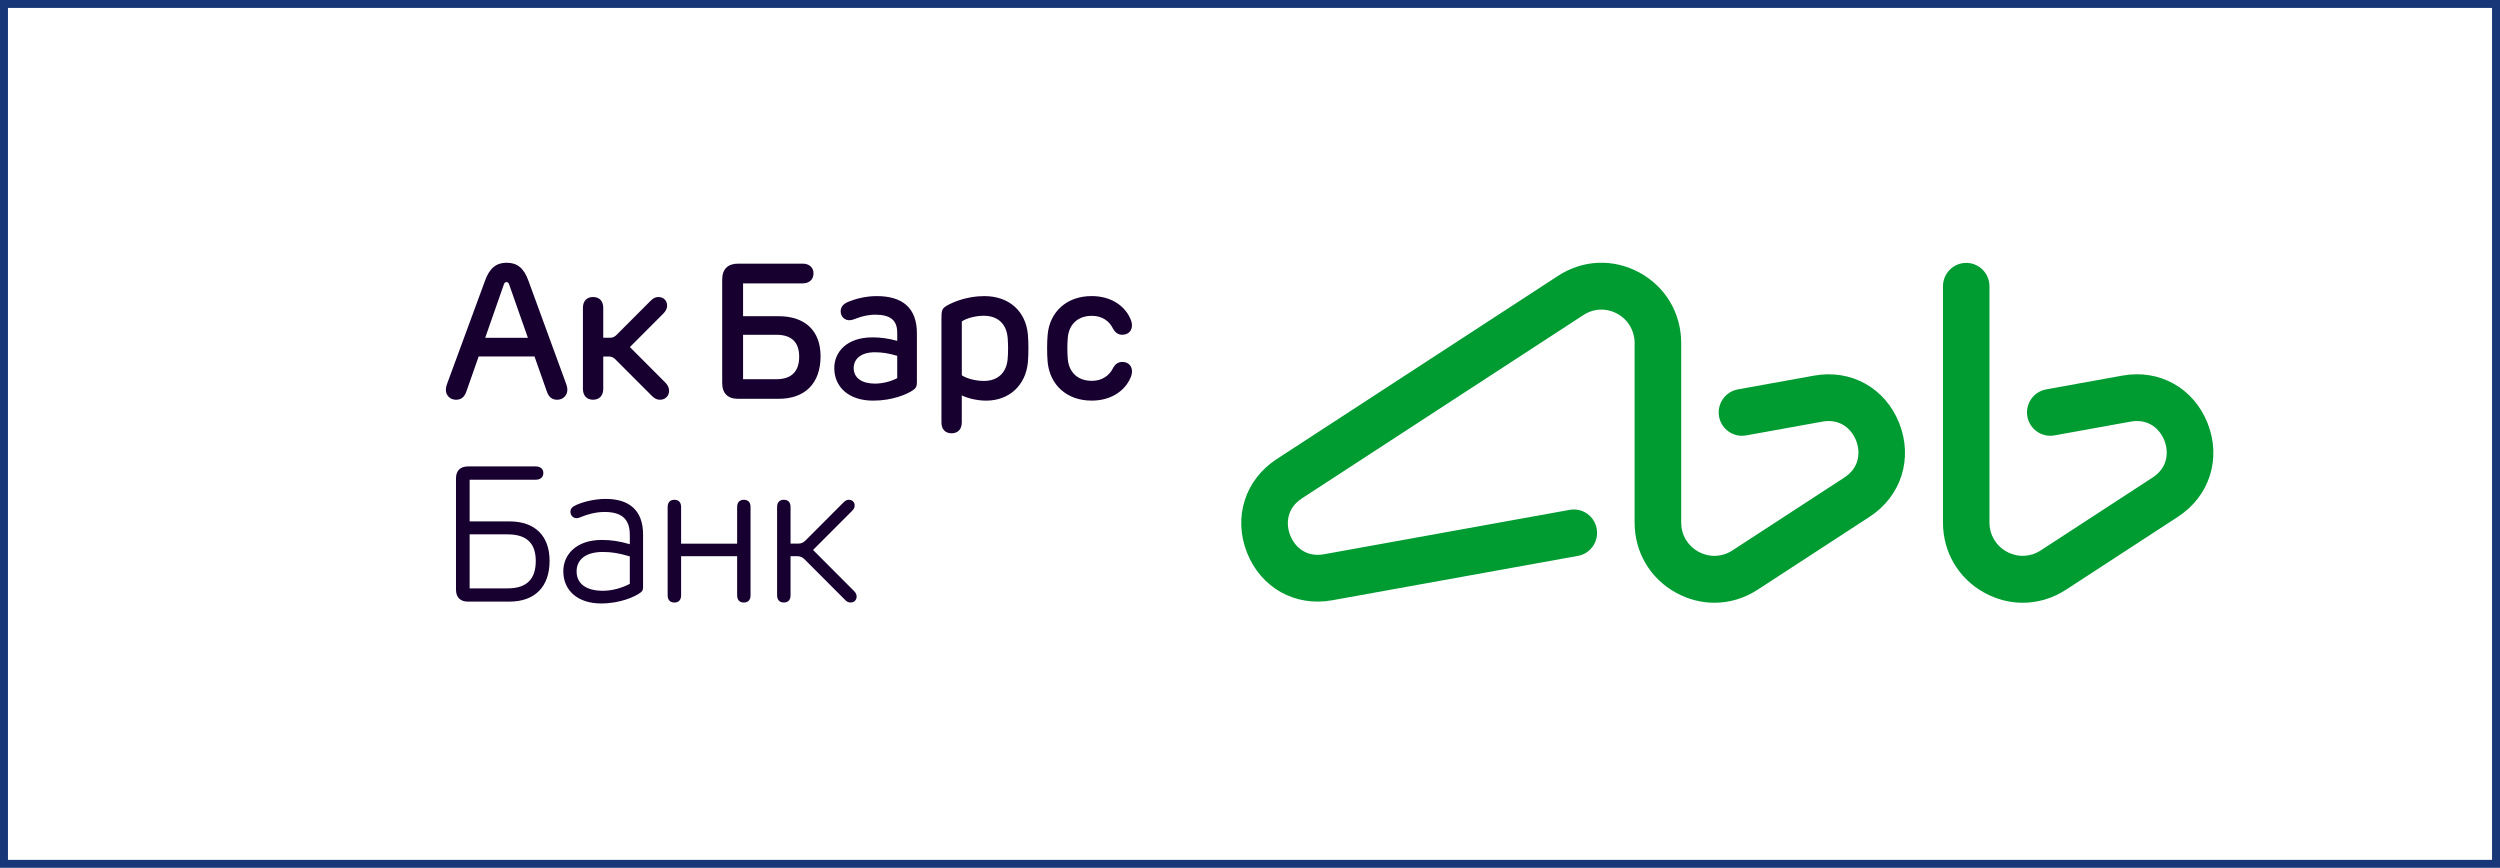 <?xml version="1.0" encoding="UTF-8"?> <svg xmlns="http://www.w3.org/2000/svg" width="314" height="109" viewBox="0 0 314 109" fill="none"> <rect x="0.5" y="0.5" width="313" height="108" stroke="#173779"></rect> <path d="M93.429 62.773C92.894 62.773 92.584 63.095 92.584 63.678V68.281H85.546V63.678C85.546 63.098 85.236 62.773 84.701 62.773C84.172 62.773 83.856 63.095 83.856 63.678V74.775C83.856 75.355 84.172 75.677 84.701 75.677C85.236 75.677 85.546 75.355 85.546 74.775V69.862H92.584V74.775C92.584 75.355 92.894 75.677 93.429 75.677C93.958 75.677 94.268 75.355 94.268 74.775V63.678C94.271 63.095 93.958 62.773 93.429 62.773V62.773ZM102.119 69.074L107.015 64.17C107.246 63.938 107.345 63.751 107.345 63.487C107.345 63.101 107.079 62.773 106.623 62.773C106.387 62.773 106.197 62.855 105.983 63.066L101.198 67.859C100.93 68.129 100.658 68.278 100.278 68.278H99.293V63.675C99.293 63.095 98.983 62.77 98.448 62.77C97.919 62.77 97.603 63.092 97.603 63.675V74.772C97.603 75.352 97.919 75.674 98.448 75.674C98.983 75.674 99.293 75.352 99.293 74.772V69.859H100.164C100.541 69.859 100.813 70.011 101.081 70.278L106.162 75.367C106.387 75.59 106.583 75.674 106.834 75.674C107.313 75.674 107.591 75.332 107.591 74.928C107.591 74.65 107.486 74.453 107.243 74.21L102.119 69.074ZM112.692 47.494C111.932 47.895 110.891 48.182 109.894 48.182C108.252 48.182 107.223 47.471 107.223 46.229C107.223 45.111 108.103 44.244 109.883 44.244C110.821 44.244 111.651 44.382 112.692 44.692V47.494ZM110.119 37.19C108.69 37.19 107.401 37.556 106.577 37.893C105.881 38.177 105.586 38.581 105.589 39.12C105.595 39.755 106.074 40.221 106.67 40.221C106.957 40.221 107.275 40.109 107.614 39.975C108.152 39.758 109.038 39.524 109.924 39.524C111.891 39.524 112.692 40.268 112.692 41.787V42.812C111.56 42.508 110.637 42.373 109.579 42.373C106.357 42.373 104.785 44.212 104.785 46.229C104.785 48.563 106.548 50.32 109.669 50.32C112.095 50.32 113.943 49.512 114.682 49.002C115.036 48.756 115.162 48.522 115.162 48.045V41.843C115.159 38.651 113.326 37.19 110.119 37.19V37.19ZM140.934 45.459C140.355 45.471 140.03 45.816 139.811 46.2C139.367 47.157 138.429 47.834 137.145 47.834C135.333 47.834 134.266 46.739 134.117 45.12C134.038 44.253 134.038 43.251 134.117 42.385C134.266 40.762 135.348 39.667 137.145 39.667C138.429 39.667 139.358 40.332 139.811 41.313C140.039 41.685 140.355 42.039 140.934 42.045C141.676 42.051 142.176 41.588 142.176 40.859C142.176 40.481 142.033 40.104 141.805 39.691C141.059 38.3 139.44 37.187 137.11 37.187C133.965 37.187 131.849 39.175 131.586 42.019C131.495 42.964 131.495 44.531 131.586 45.48C131.861 48.323 133.965 50.317 137.11 50.317C139.44 50.317 141.059 49.21 141.813 47.81C142.042 47.395 142.179 47.02 142.179 46.642C142.176 45.925 141.673 45.442 140.934 45.459V45.459ZM83.523 48.007L79.115 43.591L83.298 39.401C83.622 39.076 83.789 38.754 83.789 38.382C83.789 37.764 83.342 37.304 82.704 37.304C82.333 37.304 82.056 37.439 81.696 37.799L77.446 42.057C77.215 42.291 76.967 42.423 76.636 42.423H75.768V38.657C75.768 37.802 75.271 37.304 74.488 37.304C73.71 37.304 73.216 37.802 73.216 38.657V48.847C73.216 49.702 73.713 50.206 74.488 50.206C75.271 50.206 75.768 49.702 75.768 48.847V44.78H76.493C76.823 44.78 77.072 44.912 77.303 45.146L81.839 49.687C82.213 50.062 82.506 50.209 82.895 50.209C83.567 50.209 84.037 49.728 84.037 49.075C84.037 48.686 83.865 48.346 83.523 48.007V48.007ZM126.558 45.122C126.409 46.748 125.401 47.846 123.554 47.846C122.598 47.846 121.396 47.553 120.803 47.134V40.376C121.396 39.951 122.595 39.658 123.554 39.658C125.401 39.658 126.412 40.762 126.558 42.388C126.631 43.205 126.637 44.238 126.558 45.122V45.122ZM123.632 37.19C121.399 37.19 119.613 37.981 118.894 38.405C118.307 38.754 118.245 39.029 118.245 40.01V53.069C118.245 53.919 118.739 54.422 119.517 54.422C120.3 54.422 120.8 53.919 120.8 53.069V49.661C121.566 50.033 122.738 50.32 123.855 50.32C126.807 50.32 128.835 48.349 129.101 45.506C129.192 44.548 129.192 42.97 129.101 42.004C128.841 39.155 126.81 37.19 123.632 37.19ZM79.103 73.329C78.168 73.833 76.897 74.202 75.719 74.202C73.611 74.202 72.421 73.306 72.421 71.757C72.421 70.366 73.468 69.326 75.719 69.326C76.835 69.326 77.779 69.49 79.103 69.882V73.329V73.329ZM76.081 62.662C74.608 62.662 73.173 63.063 72.395 63.417C71.872 63.646 71.635 63.889 71.647 64.307C71.662 64.741 71.995 65.083 72.407 65.083C72.608 65.083 72.851 65.004 73.088 64.893C73.684 64.638 74.809 64.302 75.911 64.302C78.092 64.302 79.103 65.192 79.103 67.174V68.354C77.736 67.956 76.75 67.818 75.57 67.818C72.375 67.818 70.752 69.66 70.752 71.742C70.752 74.187 72.588 75.794 75.496 75.794C77.899 75.794 79.738 74.948 80.416 74.453C80.691 74.257 80.769 74.099 80.769 73.724V67.13C80.769 64.079 79.007 62.662 76.081 62.662V62.662ZM63.764 73.9H58.987V67.116H63.764C66.263 67.116 67.292 68.342 67.292 70.462C67.292 72.629 66.263 73.9 63.764 73.9ZM63.98 65.487H58.987V60.252H67.306C67.862 60.252 68.244 59.942 68.244 59.409C68.244 58.899 67.862 58.583 67.306 58.583H58.774C57.818 58.583 57.272 59.116 57.272 60.085V74.058C57.272 75.027 57.815 75.563 58.774 75.563H63.977C67.175 75.563 69.028 73.701 69.028 70.448C69.028 67.282 67.178 65.487 63.98 65.487V65.487ZM93.33 42.048H97.515C99.494 42.048 100.377 43.058 100.377 44.8C100.377 46.572 99.494 47.629 97.515 47.629H93.33V42.048ZM92.698 50.092H97.79C101.102 50.092 103.063 48.165 103.063 44.745C103.063 41.518 101.102 39.714 97.79 39.714H93.33V35.591H100.824C101.643 35.591 102.175 35.108 102.175 34.335C102.175 33.6 101.643 33.114 100.824 33.114H92.698C91.412 33.114 90.708 33.814 90.708 35.108V48.1C90.705 49.395 91.409 50.092 92.698 50.092V50.092ZM60.94 42.429L63.278 35.746C63.369 35.512 63.445 35.43 63.62 35.43C63.793 35.43 63.869 35.512 63.953 35.746L66.304 42.429H60.94ZM71.258 48.973C71.258 48.736 71.217 48.504 71.083 48.147L66.365 35.246C65.795 33.67 64.965 33 63.644 33C62.328 33 61.492 33.67 60.925 35.246L56.175 48.153C56.029 48.554 56 48.794 56 48.982C56 49.652 56.532 50.209 57.272 50.209C57.877 50.209 58.33 49.904 58.581 49.16L60.119 44.774H67.134L68.683 49.172C68.928 49.904 69.382 50.209 69.978 50.209C70.729 50.209 71.258 49.649 71.258 48.973Z" fill="#170030"></path> <path d="M277.282 53.174C275.539 48.743 271.234 46.33 266.574 47.175L256.998 48.905C255.409 49.193 254.354 50.719 254.637 52.315C254.922 53.911 256.441 54.971 258.029 54.687L267.604 52.956C269.882 52.543 271.289 53.913 271.846 55.33C272.405 56.748 272.307 58.715 270.366 59.979L256.313 69.133C255.006 69.982 253.416 70.041 252.056 69.297C250.694 68.554 249.877 67.177 249.877 65.618V35.956C249.877 34.334 248.571 33.018 246.958 33.018C245.343 33.018 244.037 34.334 244.037 35.956V65.623C244.037 69.369 245.991 72.673 249.265 74.462C250.786 75.292 252.425 75.707 254.057 75.707C255.939 75.707 257.815 75.159 259.49 74.067L273.543 64.913C277.524 62.321 279.026 57.605 277.282 53.174V53.174ZM227.849 47.177L218.273 48.908C216.687 49.195 215.631 50.722 215.914 52.318C216.2 53.913 217.719 54.974 219.306 54.689L228.881 52.958C231.162 52.546 232.567 53.916 233.126 55.332C233.683 56.751 233.587 58.717 231.644 59.981L217.59 69.135C216.285 69.985 214.696 70.044 213.333 69.3C211.971 68.556 211.157 67.179 211.157 65.62V43.085C211.157 39.337 209.203 36.032 205.929 34.243C202.655 32.456 198.833 32.603 195.704 34.638L160.354 57.662C156.376 60.251 154.875 64.967 156.618 69.398C158.359 73.826 162.662 76.237 167.326 75.395L198.19 69.818C199.778 69.531 200.835 68.004 200.549 66.408C200.264 64.812 198.745 63.75 197.157 64.037L166.293 69.614C164.012 70.026 162.608 68.657 162.052 67.24C161.492 65.821 161.588 63.855 163.531 62.588L198.875 39.57C200.175 38.723 201.768 38.661 203.13 39.405C204.493 40.151 205.306 41.529 205.306 43.087V65.623C205.306 69.369 207.26 72.673 210.535 74.462C212.056 75.292 213.697 75.707 215.329 75.707C217.211 75.707 219.084 75.159 220.759 74.067L234.815 64.913C238.792 62.323 240.293 57.608 238.552 53.177C236.816 48.743 232.508 46.335 227.849 47.177V47.177Z" fill="#009C32"></path> </svg> 